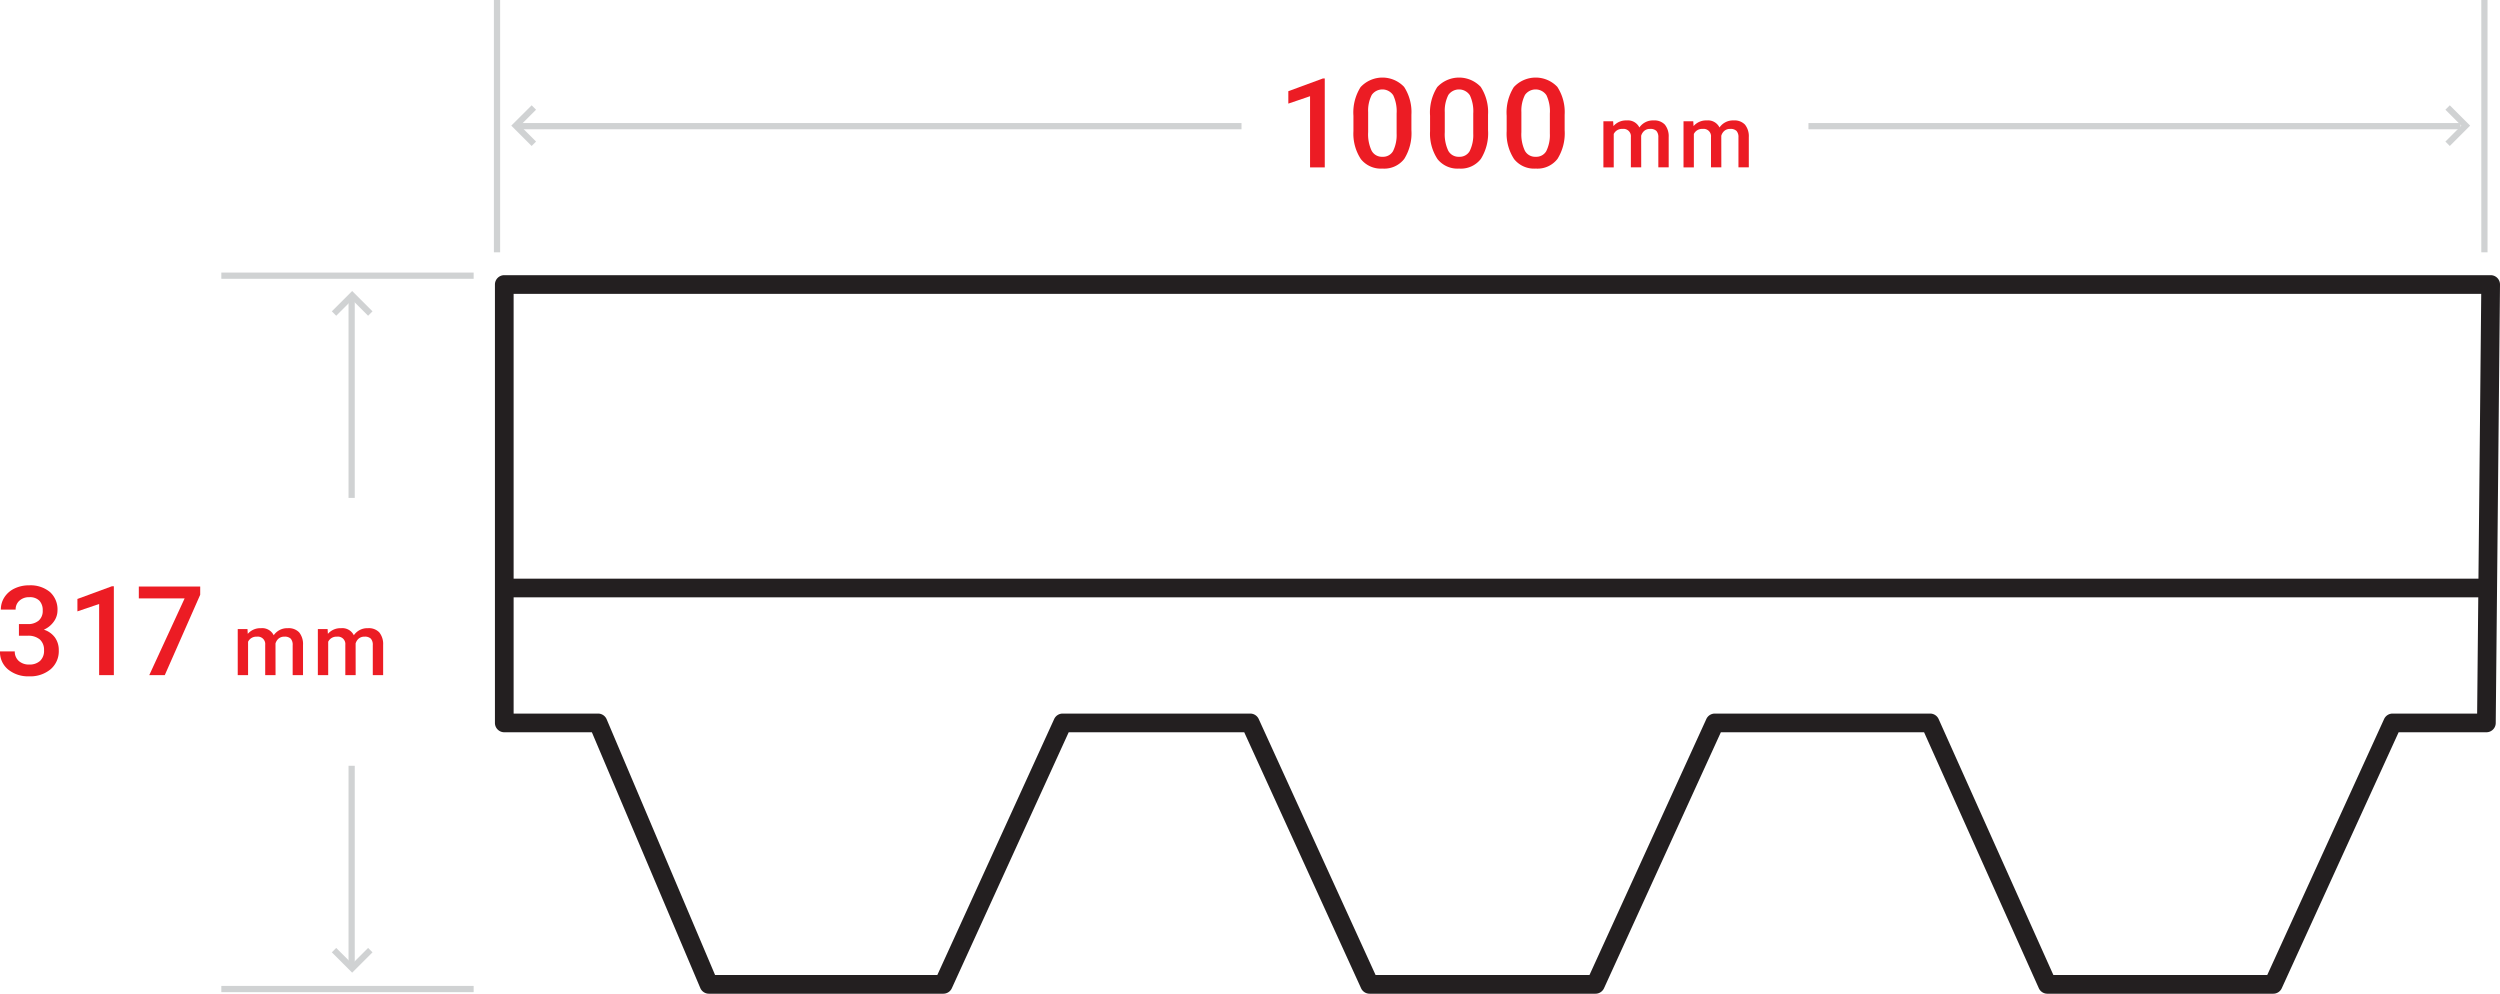 <?xml version="1.0" encoding="UTF-8"?> <svg xmlns="http://www.w3.org/2000/svg" id="Layer_1" data-name="Layer 1" viewBox="0 0 200.638 79.75"><title>Sonata</title><path d="M201.982,49.441H43.763a.75.75,0,0,1,0-1.5H201.982a.75.75,0,0,1,0,1.5Z" transform="translate(-2.779 -1.5)" fill="#231f20"></path><path d="M185.219,81.25H167.089a.75.75,0,0,1-.685-.443l-9.208-20.539H140.887l-9.378,20.544a.751.751,0,0,1-.683.438H112.696a.75.75,0,0,1-.683-.438l-9.378-20.544H88.547L79.168,80.812A.75.75,0,0,1,78.486,81.25H59.671a.749.749,0,0,1-.69-.457L50.28,60.268H43.25a.75.75,0,0,1-.75-.75V24.334a.75.75,0,0,1,.75-.75H202.667a.749.749,0,0,1,.75.757l-.342,35.184a.75.75,0,0,1-.75.743h-7.044L185.902,80.812A.75.75,0,0,1,185.219,81.25Zm-17.646-1.5H184.737l9.379-20.544a.751.751,0,0,1,.683-.438h6.783l.328-33.684H44V58.768h6.776a.749.749,0,0,1,.69.457L60.168,79.75H78.004l9.378-20.544a.75.75,0,0,1,.682-.438h15.052a.751.751,0,0,1,.682.438l9.379,20.544h17.166l9.378-20.544a.751.751,0,0,1,.683-.438h17.276a.75.75,0,0,1,.685.443Z" transform="translate(-2.779 -1.5)" fill="#231f20"></path><path d="M109.099,14.933h-1.182V9.221l-1.743.594V8.819l2.773-1.021h.151Z" transform="translate(-2.779 -1.5)" fill="#ec1c24"></path><path d="M116.052,11.939a3.875,3.875,0,0,1-.574,2.312,2.025,2.025,0,0,1-1.745.779,2.051,2.051,0,0,1-1.735-.759,3.709,3.709,0,0,1-.599-2.249V10.792a3.824,3.824,0,0,1,.573-2.3,2.393,2.393,0,0,1,3.492-.02,3.707,3.707,0,0,1,.588,2.236Zm-1.187-1.328a3.004,3.004,0,0,0-.273-1.467,1.045,1.045,0,0,0-1.724-.024,2.776,2.776,0,0,0-.288,1.379v1.611a3.086,3.086,0,0,0,.278,1.484.934.934,0,0,0,.874.488.918.918,0,0,0,.845-.452,2.9,2.9,0,0,0,.288-1.414Z" transform="translate(-2.779 -1.5)" fill="#ec1c24"></path><path d="M122.202,11.939a3.875,3.875,0,0,1-.574,2.312,2.025,2.025,0,0,1-1.745.779,2.051,2.051,0,0,1-1.735-.759,3.709,3.709,0,0,1-.599-2.249V10.792a3.824,3.824,0,0,1,.573-2.3,2.393,2.393,0,0,1,3.492-.02,3.707,3.707,0,0,1,.588,2.236Zm-1.187-1.328a3.004,3.004,0,0,0-.273-1.467,1.045,1.045,0,0,0-1.724-.024,2.776,2.776,0,0,0-.288,1.379v1.611a3.086,3.086,0,0,0,.278,1.484.934.934,0,0,0,.874.488.918.918,0,0,0,.845-.452,2.9,2.9,0,0,0,.288-1.414Z" transform="translate(-2.779 -1.5)" fill="#ec1c24"></path><path d="M128.35,11.939a3.875,3.875,0,0,1-.574,2.312,2.025,2.025,0,0,1-1.745.779,2.051,2.051,0,0,1-1.735-.759,3.709,3.709,0,0,1-.599-2.249V10.792a3.824,3.824,0,0,1,.573-2.3,2.393,2.393,0,0,1,3.492-.02,3.707,3.707,0,0,1,.588,2.236Zm-1.187-1.328a3.004,3.004,0,0,0-.273-1.467,1.045,1.045,0,0,0-1.724-.024,2.776,2.776,0,0,0-.288,1.379v1.611a3.086,3.086,0,0,0,.278,1.484.934.934,0,0,0,.874.488.918.918,0,0,0,.845-.452,2.9,2.9,0,0,0,.288-1.414Z" transform="translate(-2.779 -1.5)" fill="#ec1c24"></path><path d="M132.243,11.234l.023.386a1.33,1.33,0,0,1,1.066-.455,1.023,1.023,0,0,1,1.016.567,1.31,1.31,0,0,1,1.135-.567,1.152,1.152,0,0,1,.91.338,1.492,1.492,0,0,1,.307.998v2.43h-.831V12.526a.74.74,0,0,0-.153-.516.676.676,0,0,0-.51-.164.691.691,0,0,0-.463.152.808.808,0,0,0-.252.398l.004,2.536h-.83V12.499a.593.593,0,0,0-.667-.653.732.732,0,0,0-.708.407v2.68h-.83V11.234Z" transform="translate(-2.779 -1.5)" fill="#ec1c24"></path><path d="M138.673,11.234l.023.386a1.33,1.33,0,0,1,1.066-.455,1.023,1.023,0,0,1,1.016.567,1.31,1.31,0,0,1,1.135-.567,1.152,1.152,0,0,1,.91.338,1.492,1.492,0,0,1,.307.998v2.43h-.831V12.526a.74.74,0,0,0-.153-.516.676.676,0,0,0-.51-.164.691.691,0,0,0-.463.152.808.808,0,0,0-.252.398l.004,2.536h-.83V12.499a.593.593,0,0,0-.667-.653.732.732,0,0,0-.708.407v2.68h-.83V11.234Z" transform="translate(-2.779 -1.5)" fill="#ec1c24"></path><path d="M4.298,51.586h.723a1.295,1.295,0,0,0,.867-.283,1.011,1.011,0,0,0,.319-.806A1.099,1.099,0,0,0,5.94,49.709a1.068,1.068,0,0,0-.812-.281,1.13,1.13,0,0,0-.786.276.921.921,0,0,0-.308.72H2.847a1.8,1.8,0,0,1,.29-.996,1.961,1.961,0,0,1,.811-.7,2.641,2.641,0,0,1,1.165-.252,2.448,2.448,0,0,1,1.673.535,1.878,1.878,0,0,1,.607,1.486,1.514,1.514,0,0,1-.305.901,1.916,1.916,0,0,1-.789.637,1.745,1.745,0,0,1,.891.63,1.723,1.723,0,0,1,.306,1.025,1.906,1.906,0,0,1-.657,1.523,2.546,2.546,0,0,1-1.726.566,2.528,2.528,0,0,1-1.68-.547,1.8,1.8,0,0,1-.654-1.455H3.965a.996.996,0,0,0,.314.762,1.198,1.198,0,0,0,.848.293,1.232,1.232,0,0,0,.869-.293,1.098,1.098,0,0,0,.317-.85,1.11,1.11,0,0,0-.332-.864,1.423,1.423,0,0,0-.986-.303H4.298Z" transform="translate(-2.779 -1.5)" fill="#ec1c24"></path><path d="M11.917,55.683H10.735V49.972l-1.743.594v-.996l2.773-1.021h.151Z" transform="translate(-2.779 -1.5)" fill="#ec1c24"></path><path d="M18.846,49.232l-2.842,6.45H14.759l2.837-6.157H13.92v-.952h4.927Z" transform="translate(-2.779 -1.5)" fill="#ec1c24"></path><path d="M22.641,51.984l.023.387a1.329,1.329,0,0,1,1.066-.455,1.024,1.024,0,0,1,1.016.567,1.311,1.311,0,0,1,1.135-.567,1.152,1.152,0,0,1,.91.339,1.491,1.491,0,0,1,.307.998v2.43h-.831V53.276a.739.739,0,0,0-.153-.516.676.676,0,0,0-.51-.164.693.693,0,0,0-.463.151.808.808,0,0,0-.252.398l.004,2.536h-.83V53.249a.593.593,0,0,0-.667-.652.733.733,0,0,0-.708.406v2.68h-.83V51.984Z" transform="translate(-2.779 -1.5)" fill="#ec1c24"></path><path d="M29.071,51.984l.023.387a1.329,1.329,0,0,1,1.066-.455,1.024,1.024,0,0,1,1.016.567A1.311,1.311,0,0,1,32.311,51.916a1.152,1.152,0,0,1,.91.339,1.491,1.491,0,0,1,.307.998v2.43h-.831V53.276a.739.739,0,0,0-.153-.516.676.676,0,0,0-.51-.164.693.693,0,0,0-.463.151.808.808,0,0,0-.252.398l.004,2.536h-.83V53.249a.593.593,0,0,0-.667-.652.733.733,0,0,0-.708.406v2.68h-.83V51.984Z" transform="translate(-2.779 -1.5)" fill="#ec1c24"></path><rect x="39.638" width="0.5" height="20.25" fill="#d0d2d3"></rect><rect x="17.763" y="21.875" width="20.25" height="0.5" fill="#d0d2d3"></rect><rect x="17.763" y="79.125" width="20.25" height="0.5" fill="#d0d2d3"></rect><rect x="199.138" width="0.5" height="20.25" fill="#d0d2d3"></rect><rect x="145.138" y="9.875" width="52.333" height="0.5" fill="#d0d2d3"></rect><rect x="41.388" y="9.875" width="58.25" height="0.5" fill="#d0d2d3"></rect><polygon points="42.667 11.716 41.034 10.083 42.667 8.451 43.021 8.804 41.741 10.083 43.021 11.362 42.667 11.716" fill="#d0d2d3"></polygon><rect x="27.971" y="23.709" width="0.5" height="16.25" fill="#d0d2d3"></rect><polygon points="29.542 25.341 28.263 24.062 26.983 25.341 26.63 24.987 28.263 23.355 29.896 24.987 29.542 25.341" fill="#d0d2d3"></polygon><rect x="27.971" y="61.458" width="0.5" height="16.25" fill="#d0d2d3"></rect><polygon points="28.263 78.062 26.63 76.43 26.983 76.076 28.263 77.354 29.542 76.076 29.896 76.43 28.263 78.062" fill="#d0d2d3"></polygon><polygon points="196.608 11.716 196.255 11.362 197.534 10.083 196.255 8.804 196.608 8.451 198.241 10.083 196.608 11.716" fill="#d0d2d3"></polygon></svg> 